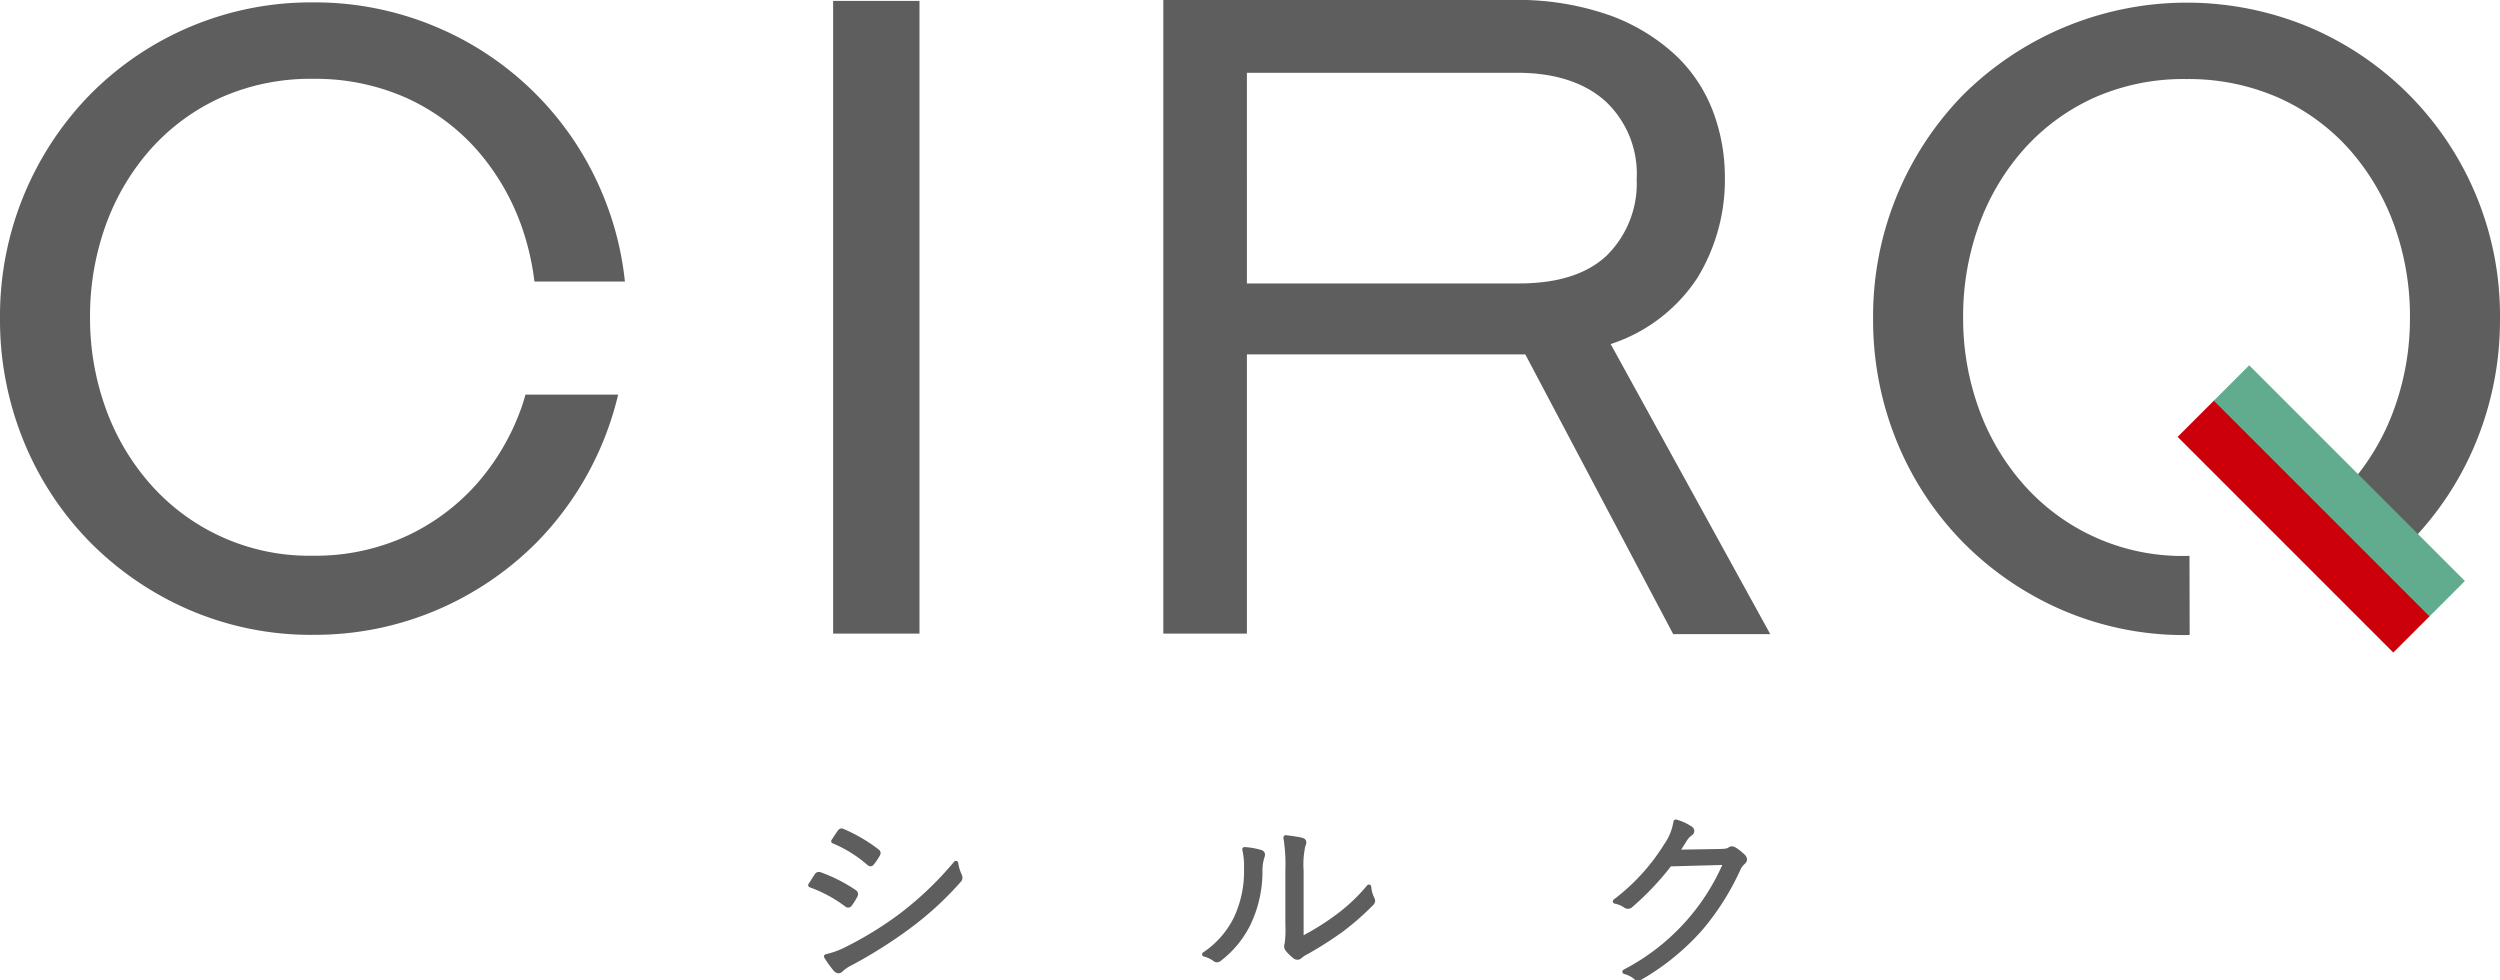 <svg xmlns="http://www.w3.org/2000/svg" width="256" height="100.394"><defs><clipPath id="clip-path"><rect id="長方形_35074" data-name="長方形 35074" width="256" height="100.394" fill="none"/></clipPath></defs><g id="グループ_116083" data-name="グループ 116083" transform="translate(-360 -7376.803)"><g id="グループ_116065" data-name="グループ 116065" transform="translate(360 7376.803)"><rect id="長方形_35071" data-name="長方形 35071" width="8.842" height="64.788" transform="translate(85.313 .093)" fill="#5f5e5e"/><g id="グループ_116064" data-name="グループ 116064"><g id="グループ_116063" data-name="グループ 116063" clip-path="url(#clip-path)"><path id="パス_102165" data-name="パス 102165" d="M187.974 64.937L172.83 36.293h-28.509v28.588h-8.559V0h35.671a28.287 28.287 0 0110.175 1.615 19.774 19.774 0 016.725 4.146 15.43 15.43 0 013.755 5.75 19.1 19.1 0 011.177 6.544 19.313 19.313 0 01-2.821 10.413 16.864 16.864 0 01-8.74 6.721l-.131.049 16.342 29.7zm-43.653-35.913h27.87c3.988 0 7.026-.977 9.026-2.907a10.365 10.365 0 003.017-7.785 10.163 10.163 0 00-3.259-8.019c-2.159-1.9-5.179-2.86-8.973-2.86h-27.681z" transform="translate(-16.638)" fill="#5f5e5e"/><path id="パス_102166" data-name="パス 102166" d="M32.05 65.043A31.5 31.5 0 0119.419 62.5a32.33 32.33 0 01-10.181-6.93 31.911 31.911 0 01-6.787-10.3A32.833 32.833 0 010 32.615 32.449 32.449 0 019.191 9.749 31.773 31.773 0 0132.05.28a31.858 31.858 0 0112.68 2.54 31.749 31.749 0 0117.014 17.185 31.693 31.693 0 012.247 8.861h-9.266a26.474 26.474 0 00-1.366-5.8 23.97 23.97 0 00-4.612-7.783 21.455 21.455 0 00-7.233-5.268 22.873 22.873 0 00-9.464-1.908 22.543 22.543 0 00-9.417 1.911 21.574 21.574 0 00-7.185 5.268 23.957 23.957 0 00-4.613 7.783 27.46 27.46 0 00-1.615 9.453 27.177 27.177 0 001.615 9.361 23.965 23.965 0 004.613 7.782 21.668 21.668 0 0016.6 7.274 22.369 22.369 0 009.465-1.96 21.98 21.98 0 007.232-5.314 23.954 23.954 0 004.612-7.782c.157-.428.285-.863.414-1.3l.042-.144H63.3a32.19 32.19 0 01-8.339 15.132A32.249 32.249 0 0144.73 62.5a31.863 31.863 0 01-12.68 2.539" transform="translate(0 -.034)" fill="#5f5e5e"/><path id="パス_102167" data-name="パス 102167" d="M250.645 65.069a31.52 31.52 0 01-12.632-2.54 32.309 32.309 0 01-10.18-6.929 31.923 31.923 0 01-6.788-10.3 32.846 32.846 0 01-2.45-12.657 32.443 32.443 0 019.19-22.865 32.514 32.514 0 0135.538-6.928 32.056 32.056 0 0119.465 29.794 32.868 32.868 0 01-2.45 12.656 31.969 31.969 0 01-6.787 10.3 31.555 31.555 0 01-6.4 4.975l-6.072-6.075a21.842 21.842 0 006.262-4.808 23.965 23.965 0 004.612-7.783 27.185 27.185 0 001.615-9.361 27.477 27.477 0 00-1.615-9.453 23.97 23.97 0 00-4.612-7.782 21.458 21.458 0 00-7.233-5.27 22.9 22.9 0 00-9.464-1.91 22.546 22.546 0 00-9.417 1.911 21.552 21.552 0 00-7.185 5.269 23.937 23.937 0 00-4.613 7.782 27.436 27.436 0 00-1.615 9.453 27.148 27.148 0 001.615 9.361 23.938 23.938 0 004.613 7.783 21.656 21.656 0 0016.6 7.273l.351-.008.018 8.1s-.276.009-.369.009" transform="translate(-26.789 -.038)" fill="#5f5e5e"/><rect id="長方形_35072" data-name="長方形 35072" width="5.301" height="31.234" transform="rotate(-45 165.495 -246.806)" fill="#cb000b"/><rect id="長方形_35073" data-name="長方形 35073" width="5.124" height="31.234" transform="rotate(-45 162.877 -253.13)" fill="#61ac8f"/><path id="パス_102168" data-name="パス 102168" d="M95.206 101.559a.268.268 0 01.34-.136 15.893 15.893 0 013.513 1.78.267.267 0 01.1.412 6.055 6.055 0 01-.519.841c-.12.156-.22.176-.38.039a14.067 14.067 0 00-3.673-1.977c.26-.372.479-.763.619-.96m3.095 7.5a36.506 36.506 0 005.489-3.368 34.4 34.4 0 005.689-5.422 4.5 4.5 0 00.379 1.272.419.419 0 01-.1.528 33.106 33.106 0 01-5.269 4.8 47.224 47.224 0 01-5.83 3.661 3.691 3.691 0 00-.958.665c-.179.176-.379.137-.559-.059a12.312 12.312 0 01-.938-1.311 8.654 8.654 0 002.1-.763M97.562 97.1c.119-.176.18-.176.359-.1a16.2 16.2 0 013.474 2.036c.18.136.16.215.06.39a6.328 6.328 0 01-.579.842c-.119.138-.2.1-.359-.039a13.118 13.118 0 00-3.574-2.211c.2-.275.419-.647.619-.92" transform="translate(-11.592 -11.881)" fill="#5f5e5e"/><path id="パス_102169" data-name="パス 102169" d="M83.614 89.678a.268.268 0 01.34-.136 15.893 15.893 0 013.513 1.78.267.267 0 01.1.412 6.055 6.055 0 01-.519.841c-.12.156-.22.176-.38.039a14.067 14.067 0 00-3.673-1.977c.26-.371.479-.762.619-.959zm3.095 7.5a36.506 36.506 0 005.489-3.368 34.4 34.4 0 005.689-5.422 4.5 4.5 0 00.379 1.272.419.419 0 01-.1.528 33.106 33.106 0 01-5.269 4.8 47.224 47.224 0 01-5.83 3.661 3.691 3.691 0 00-.958.665c-.179.176-.379.137-.559-.059a12.312 12.312 0 01-.938-1.311 8.654 8.654 0 002.096-.768zm-.739-11.959c.119-.176.18-.176.359-.1a16.2 16.2 0 013.474 2.036c.18.136.16.215.06.39a6.328 6.328 0 01-.579.842c-.119.138-.2.1-.359-.039a13.118 13.118 0 00-3.574-2.211c.199-.276.418-.648.619-.918z" fill="none" stroke="#5f5e5e" stroke-linecap="round" stroke-linejoin="round" stroke-width=".474"/><path id="パス_102170" data-name="パス 102170" d="M146.328 99.248c.219.078.24.254.14.49a4.561 4.561 0 00-.2 1.527 12.412 12.412 0 01-1.237 5.363 10.288 10.288 0 01-2.854 3.484c-.22.2-.4.215-.56.078a2.911 2.911 0 00-1.057-.49 9.35 9.35 0 003.213-3.641 11.274 11.274 0 001.078-5.07 7.86 7.86 0 00-.18-2.036 7.665 7.665 0 011.658.294m4.152 8.887a26.166 26.166 0 003.394-2.075 18.517 18.517 0 003.533-3.269 3.245 3.245 0 00.339 1.234c.08.176.1.293-.119.509a27.315 27.315 0 01-3.154 2.741 38.523 38.523 0 01-3.454 2.192 2.78 2.78 0 00-.659.431.386.386 0 01-.539.019 4.091 4.091 0 01-.778-.763.533.533 0 01-.04-.489 9.886 9.886 0 00.08-1.938v-5.56a17.192 17.192 0 00-.2-3.426 14.046 14.046 0 011.656.26c.3.1.24.293.12.568a9.15 9.15 0 00-.18 2.584z" transform="translate(-17.226 -11.978)" fill="#5f5e5e"/><path id="パス_102171" data-name="パス 102171" d="M129.102 87.27c.219.078.24.254.14.49a4.561 4.561 0 00-.2 1.527 12.412 12.412 0 01-1.237 5.363 10.288 10.288 0 01-2.854 3.484c-.22.2-.4.215-.56.078a2.911 2.911 0 00-1.057-.49 9.35 9.35 0 003.213-3.641 11.274 11.274 0 001.078-5.07 7.86 7.86 0 00-.18-2.036 7.665 7.665 0 011.657.295zm4.152 8.887a26.166 26.166 0 003.394-2.075 18.517 18.517 0 003.533-3.269 3.245 3.245 0 00.339 1.234c.08.176.1.293-.119.509a27.315 27.315 0 01-3.154 2.741 38.523 38.523 0 01-3.454 2.192 2.78 2.78 0 00-.659.431.386.386 0 01-.539.019 4.091 4.091 0 01-.778-.763.533.533 0 01-.04-.489 9.886 9.886 0 00.08-1.938v-5.56a17.192 17.192 0 00-.2-3.426 14.046 14.046 0 011.657.259c.3.1.24.293.12.568a9.15 9.15 0 00-.18 2.584z" fill="none" stroke="#5f5e5e" stroke-linecap="round" stroke-linejoin="round" stroke-width=".474"/><path id="パス_102172" data-name="パス 102172" d="M199.267 98.926c.6-.018.779-.058 1-.215.14-.1.3-.059.519.079a5.758 5.758 0 01.8.645c.24.236.2.431.039.588a1.934 1.934 0 00-.519.684 26.2 26.2 0 01-3.854 6.107 24.688 24.688 0 01-6.227 5.071.342.342 0 01-.439-.06 2.844 2.844 0 00-1.12-.567 22.5 22.5 0 0010.361-11.178l-5.748.157a28.662 28.662 0 01-3.953 4.19.431.431 0 01-.619.038 2.745 2.745 0 00-1.018-.411 21.06 21.06 0 005.209-5.7 5.741 5.741 0 001-2.447 5.041 5.041 0 011.5.685.285.285 0 010 .509 2.206 2.206 0 00-.6.666c-.3.469-.518.841-.8 1.233z" transform="translate(-23.099 -11.754)" fill="#5f5e5e"/><path id="パス_102173" data-name="パス 102173" d="M176.168 87.172c.6-.018.779-.058 1-.215.14-.1.3-.059.519.079a5.758 5.758 0 01.8.645c.24.236.2.431.039.588a1.934 1.934 0 00-.519.684 26.2 26.2 0 01-3.854 6.107 24.688 24.688 0 01-6.227 5.071.342.342 0 01-.439-.06 2.844 2.844 0 00-1.12-.567 22.5 22.5 0 0010.361-11.178l-5.748.157a28.662 28.662 0 01-3.953 4.19.431.431 0 01-.619.038 2.745 2.745 0 00-1.018-.411 21.06 21.06 0 005.209-5.7 5.741 5.741 0 001-2.447 5.041 5.041 0 011.5.685.285.285 0 010 .509 2.206 2.206 0 00-.6.666c-.3.469-.518.841-.8 1.233z" fill="none" stroke="#5f5e5e" stroke-linecap="round" stroke-linejoin="round" stroke-width=".474"/></g></g></g></g></svg>